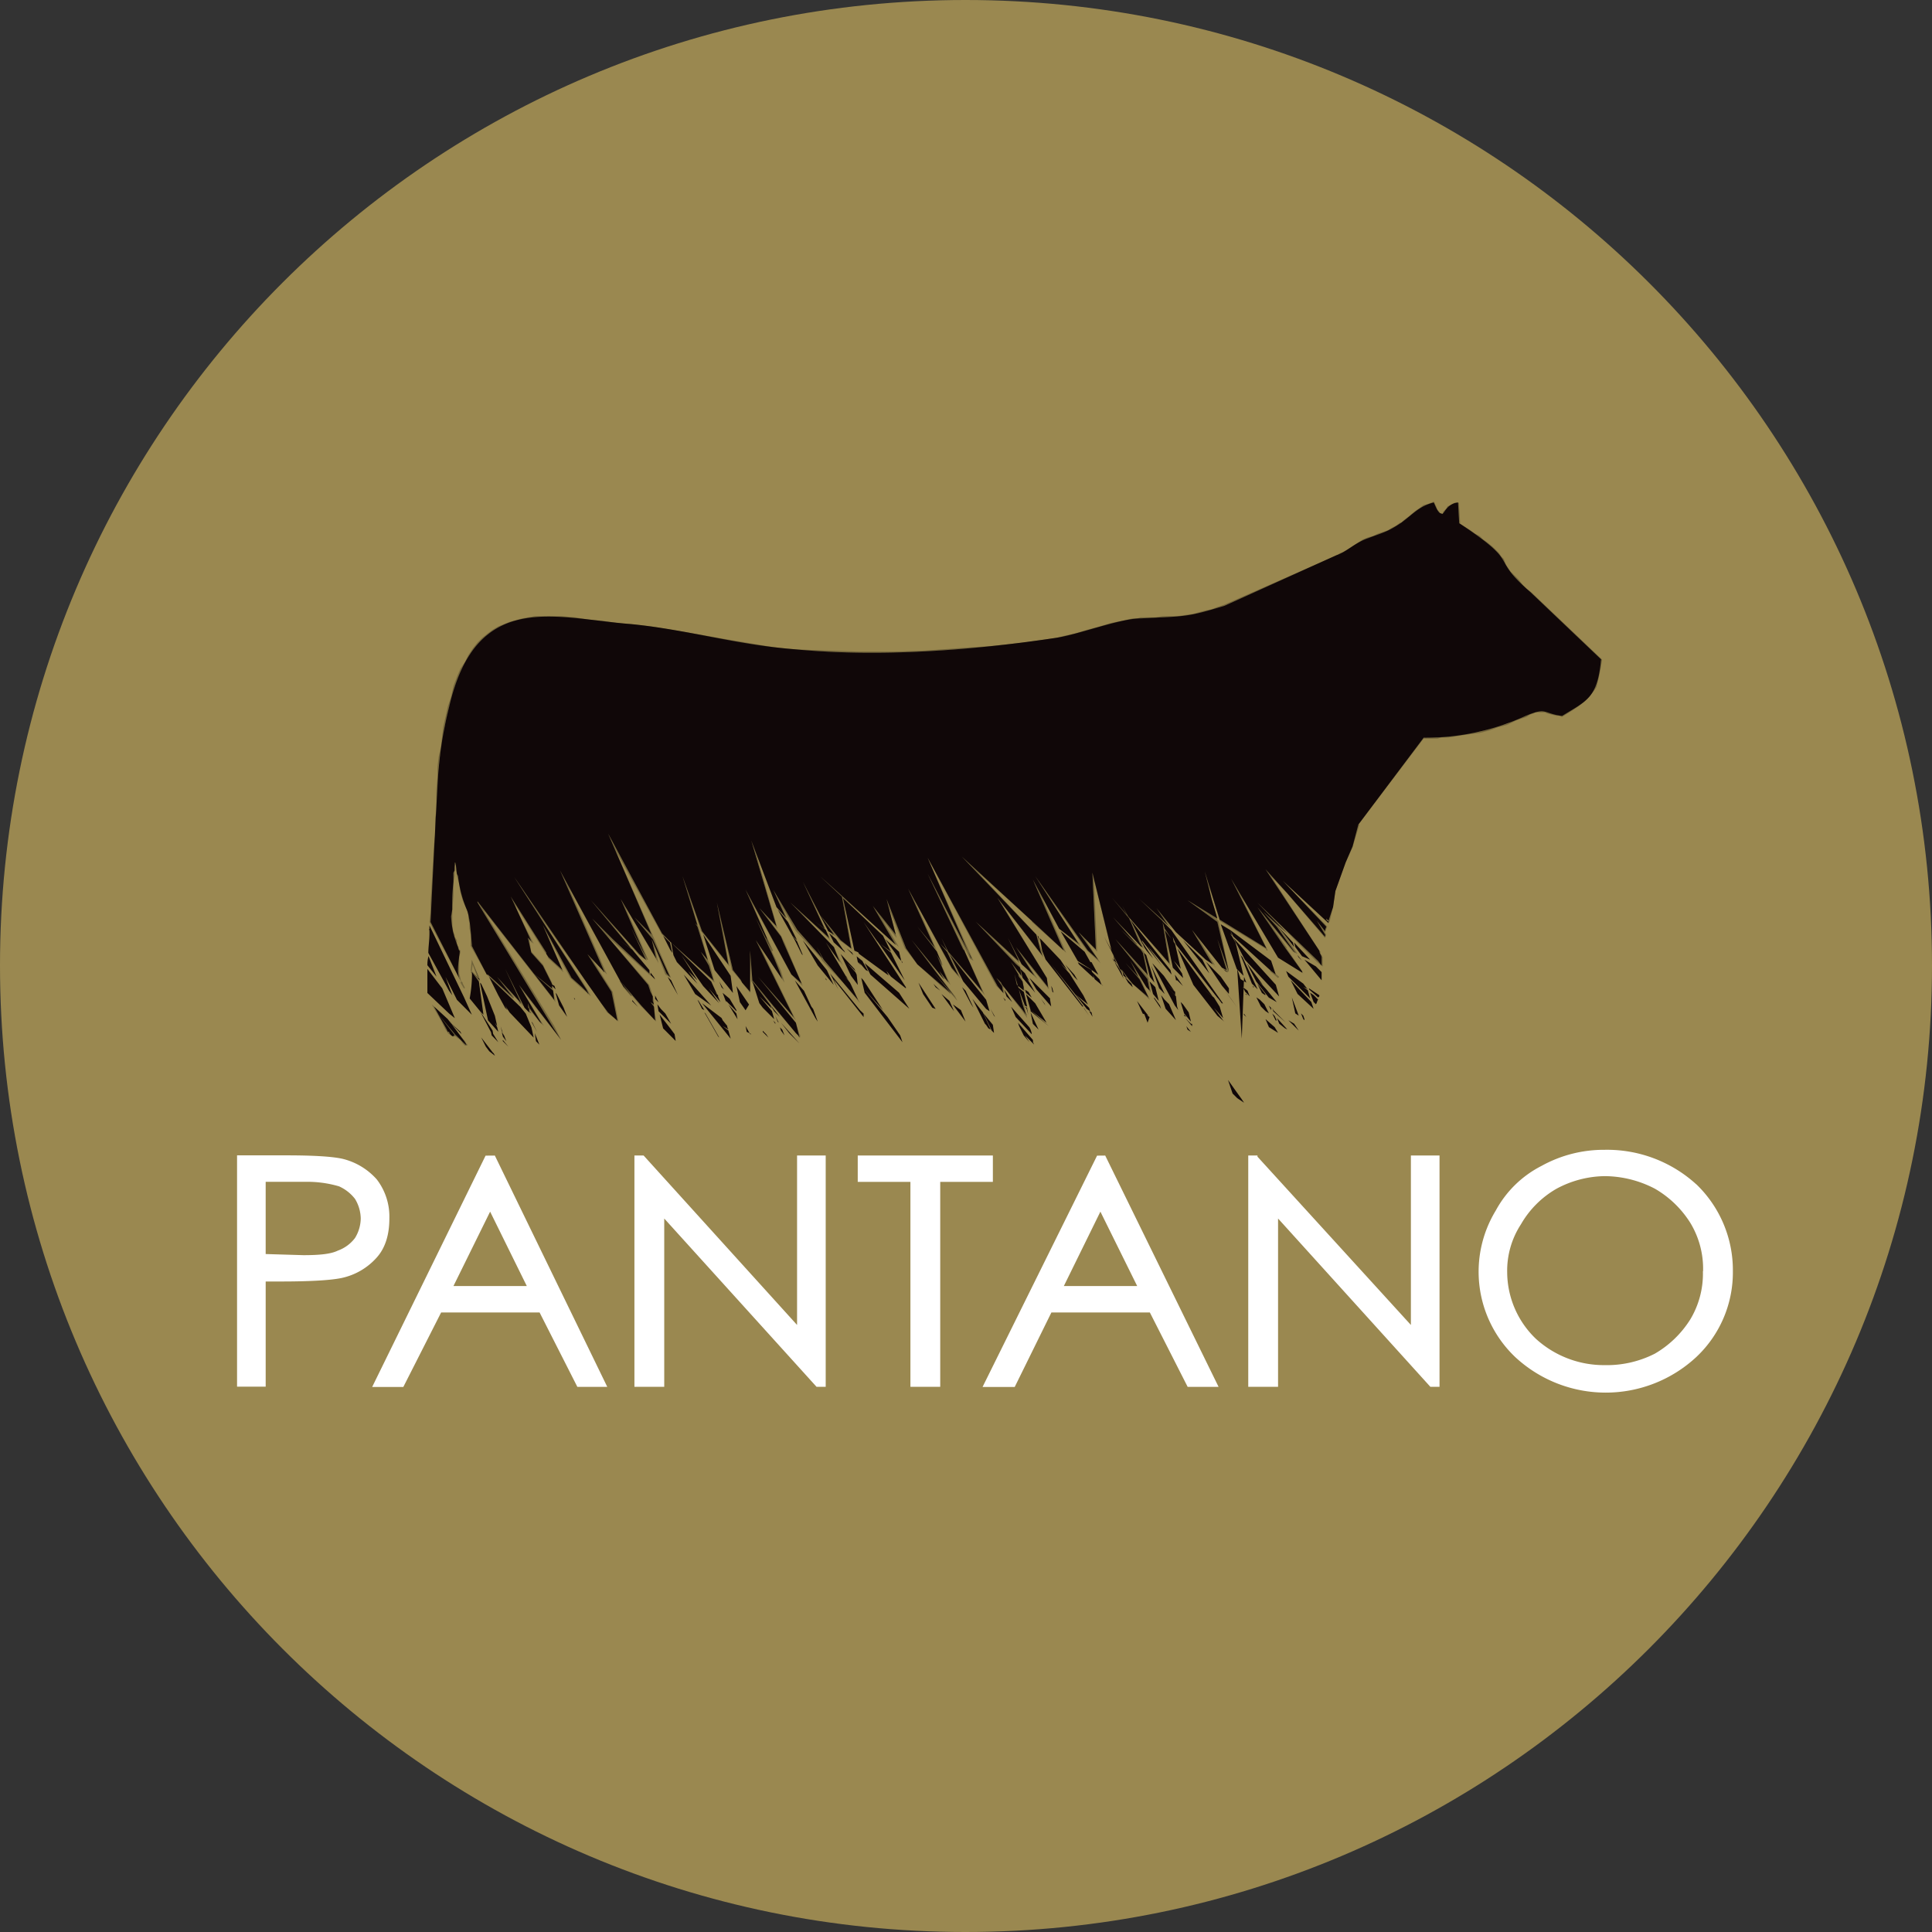 <svg viewBox="0 0 512 512" xmlns="http://www.w3.org/2000/svg">
 <rect x="0" y="0" width="512" height="512" fill="#333333" stroke="none"/>
 <path d="m255.85 512c141.39 0 256.15-114.72 256.15-256.15s-114.72-255.85-256.15-255.85-255.85 114.42-255.85 255.85 114.42 256.15 255.85 256.15" fill="#9a8850"/>
 <g fill="#ffffff">
  <path d="m95.599 322.92a10.114 10.114 0 0 1-1.517 5.16 9.866 9.866 0 0 1-4.551 3.344c-1.816 0.908-4.861 1.208-9.103 1.208l-10.021-0.299v-19.134h10.32a29.816 29.815 0 0 1 9.103 1.187 11.022 11.022 0 0 1 4.252 3.333 10.32 10.32 0 0 1 1.517 5.16m7.586 0a16.172 16.172 0 0 0-3.333-10.32 17.679 17.679 0 0 0-9.113-5.47c-2.725-0.599-7.575-0.908-14.872-0.908h-13.045v61.303h7.586v-27.875h3.953c7.586 0 13.045-0.299 16.079-0.908a17.307 17.307 0 0 0 9.412-5.459c2.425-2.714 3.333-6.378 3.333-10.32z"/>
  <path d="m139.61 340.82h-19.444l9.722-19.722zm-10.929-34.563-30.053 61.303h8.256l10.021-19.743h26.09l10.011 19.722h7.926l-29.795-61.303z"/>
  <polygon points="168.13 367.52 176.03 367.52 176.03 322.92 216.39 367.52 218.82 367.52 218.82 306.22 211.23 306.22 211.23 351.13 170.56 306.22 168.13 306.22"/>
  <polygon points="249.17 367.52 249.17 313.21 263.12 313.21 263.12 306.22 227.31 306.22 227.31 313.21 241.27 313.21 241.27 367.52"/>
  <path d="m301.37 340.82h-19.444l9.691-19.722zm-10.63-34.563-30.353 61.303h8.525l9.722-19.743h26.09l10.021 19.722h8.194l-30.043-61.303z"/>
  <polygon points="333.24 306.22 330.8 306.22 330.8 367.52 338.7 367.52 338.7 322.92 379.06 367.52 381.49 367.52 381.49 306.22 373.9 306.22 373.9 351.13 333.24 306.53"/>
  <path d="m451.29 336.89a23.562 23.561 0 0 1-3.333 12.746 27.215 27.215 0 0 1-9.412 9.102 28.02 28.02 0 0 1-13.324 3.034 26.751 26.75 0 0 1-18.205-6.987 24.573 24.573 0 0 1-7.596-17.596 22.499 22.498 0 0 1 3.654-12.746 25.492 25.491 0 0 1 9.412-9.412 27.628 27.627 0 0 1 12.746-3.344 29.093 29.093 0 0 1 13.355 3.344 27.091 27.091 0 0 1 9.402 9.102 23.489 23.489 0 0 1 3.344 12.756m-1.816-23.045a35.09 35.089 0 0 0-24.284-9.133 34.058 34.057 0 0 0-16.688 4.252 28.485 28.484 0 0 0-12.147 11.837 31.209 31.209 0 0 0 5.16 38.846 35.255 35.254 0 0 0 47.959 0 30.776 30.775 0 0 0 9.712-22.756 31.56 31.559 0 0 0-9.712-23.066z"/>
 </g>
 <polygon points="395.15 145.08 393.63 143.86 392.73 143.25 391.81 142.34 390.6 141.73 389.38 140.82 388.17 139.92 386.65 138.7 386.35 133.24 386.35 133.55 385.44 133.55 384.53 134.15 383.92 134.46 383.31 135.05 383 135.67 383 135.36 382.7 135.97 382.41 136.27 382.1 136.27 381.8 136.27 381.49 136.27 381.19 135.97 380.89 135.67 380.58 135.05 380.28 134.15 379.98 133.24 378.45 133.85 378.76 133.85 377.25 134.15 377.54 134.15 376.33 134.75 375.43 135.67 373.3 137.18 372.38 138.1 371.18 138.7 369.96 139.61 369.05 140.22 367.83 140.82 367.22 141.13 366.32 141.43 365.11 141.73 364.19 142.34 362.68 142.65 361.47 143.25 360.25 143.86 358.12 145.08 356.29 146.59 355.39 146.89 354.17 147.5 324.44 160.55 322.62 161.16 321.1 161.76 319.88 162.07 318.37 162.37 316.24 162.98 314.11 163.29 312 163.59 310.78 163.59 309.56 163.59 308.05 163.59 306.23 163.89 304.4 163.89 302.28 163.89 302.59 163.89 301.37 164.2 300.15 164.2 297.43 164.8 294.39 165.41 291.36 166.31 288.31 167.23 285.29 168.14 282.25 168.75 279.82 169.36 271.33 170.57 262.82 171.49 254.02 172.08 245.23 172.69 236.42 172.99 227.62 172.99 219.11 172.69 210.62 172.39 204.86 171.78 199.39 170.87 193.93 169.96 188.77 169.06 183.61 168.14 178.15 167.23 172.68 166.31 167.22 165.72 163.28 165.41 159.64 164.8 155.99 164.5 152.35 163.89 148.71 163.59 145.06 163.59 141.72 163.59 138.39 164.2 135.05 165.1 133.54 165.72 132.32 166.31 130.8 167.23 129.28 168.14 128.07 169.36 126.86 170.57 125.64 172.08 124.42 173.61 123.53 175.42 122.31 177.54 121.4 179.68 120.48 182.11 119.87 184.53 118.97 187.56 118.36 190.3 117.76 192.73 117.15 197.89 116.54 200.61 116.23 203.34 116.23 206.08 115.93 209.11 115.93 210.02 115.93 211.54 115.93 213.06 115.93 214.87 115.63 216.7 115.63 219.12 115.63 221.25 115.33 223.69 115.02 228.84 114.72 234.31 114.41 239.47 114.41 241.89 114.1 244.32 114.1 244.02 122 259.18 121.7 259.48 121.4 258.27 121.4 256.75 121.4 255.54 121.4 254.33 121.4 253.42 121.7 252.5 121.7 251.89 121.7 252.2 121.7 251.89 121.4 251.89 121.4 251.59 121.09 250.98 120.79 250.08 120.79 249.48 120.18 248.26 120.18 247.66 119.87 247.35 120.18 247.35 120.48 247.96 120.18 247.96 119.87 247.66 119.87 247.35 119.87 247.05 120.18 247.05 119.87 247.35 119.57 245.24 119.57 242.8 119.57 240.98 119.87 237.34 119.87 233.7 120.18 232.17 120.18 231.27 120.18 230.66 120.18 230.05 120.18 229.74 120.48 228.84 120.48 228.54 120.79 228.54 121.09 228.84 121.09 229.74 121.09 230.36 121.4 231.57 121.4 232.17 122 234 122.31 236.12 122.92 238.55 123.83 240.67 124.12 241.28 124.42 242.19 124.42 243.41 124.73 244.62 124.73 246.13 125.03 247.35 125.03 250.67 125.03 250.38 129.28 257.97 129.28 258.27 128.98 257.97 129.28 257.97 129.59 258.27 129.28 258.27 135.96 264.34 131.72 258.88 132.02 258.88 138.09 265.86 137.79 266.17 133.54 257.05 133.84 256.75 139.3 267.06 139 267.06 140.21 267.97 140.21 268.28 139.92 267.67 139.3 266.17 139.61 266.17 140.21 266.76 139.92 267.06 139.61 265.86 139.92 265.86 140.21 267.06 143.25 270.72 143.55 271.02 143.55 271.32 137.48 261 148.71 275.57 146.58 272.23 126.55 239.16 126.55 238.55 147.19 264.95 146.89 264.95 146.28 262.52 141.42 257.97 141.72 257.66 146.58 261.91 146.28 261.91 145.98 260.7 143.55 255.85 143.85 255.85 140.51 252.5 139.61 248.26 141.12 249.48 140.82 249.79 136.87 241.58 135.35 237.94 135.66 237.64 144.77 252.5 145.06 252.8 145.67 253.72 149.02 256.75 148.71 257.05 143.85 245.54 143.85 245.24 151.44 259.18 154.17 261.6 155.99 263.43 155.68 263.43 155.39 262.52 135.96 232.79 136.27 232.48 155.99 260.7 157.51 262.82 159.64 265.86 161.15 267.97 163.58 270.41 163.28 270.41 162.06 262.82 162.06 263.12 155.68 252.8 155.68 252.5 160.25 257.35 159.94 257.66 148.41 230.96 148.71 230.66 165.41 261.31 165.41 261.6 167.53 263.74 167.22 264.04 164.19 260.09 164.49 259.79 170.26 266.47 173.9 270.41 173.6 270.41 172.99 266.76 172.38 265.55 172.68 265.25 173.29 266.17 172.99 266.17 172.99 265.25 172.68 264.04 172.38 262.82 171.77 261.31 156.6 243.41 156.9 243.41 162.36 248.87 172.08 257.97 171.77 257.35 167.53 251.89 164.19 249.48 164.49 249.18 167.22 251.29 167.22 251.59 156.6 238.55 156.9 238.55 169.35 252.8 171.17 254.02 171.17 254.33 167.22 245.83 167.53 245.83 171.77 254.33 171.48 254.33 164.49 238.25 164.79 238.25 174.2 254.02 173.9 254.33 172.68 248.87 172.99 248.87 176.64 257.97 177.54 258.57 177.54 258.88 174.51 252.2 172.99 248.87 168.13 243.11 168.44 242.8 172.99 247.66 172.68 247.96 160.86 221.25 161.15 220.95 175.42 247.35 177.54 249.48 177.23 249.18 177.54 248.87 177.84 249.48 189.07 259.79 187.86 255.85 185.74 252.2 187.55 254.33 187.26 254.63 184.83 245.54 184.22 244.62 184.52 244.62 184.83 245.24 184.52 245.24 180.88 232.17 181.19 232.17 186.05 246.74 193.02 255.54 192.71 255.54 189.98 239.16 190.29 239.16 194.23 257.05 196.67 260.09 196.37 260.09 195.45 257.97 195.75 257.97 196.97 260.4 198.79 262.52 198.48 262.82 198.48 259.18 198.79 251.89 199.09 251.89 199.39 259.79 211.23 273.44 212.14 274.36 211.84 274.66 210.62 271.02 200.92 259.18 201.22 258.88 210.32 269.5 210.02 269.5 200.3 249.18 200.6 248.87 207.59 259.18 207.29 259.48 206.68 257.66 205.16 254.33 204.86 253.72 205.16 254.02 200 243.41 200.3 243.41 204.86 251.89 204.55 252.2 203.34 249.18 203.04 248.57 203.34 248.57 203.34 248.87 203.04 248.87 197.58 235.82 197.87 235.82 210.02 258.27 209.71 257.97 212.45 260.7 212.14 260.7 207.59 250.08 206.68 248.26 201.22 240.67 201.52 240.67 205.77 245.54 199.09 222.77 199.39 222.77 206.07 240.37 208.49 243.11 208.2 243.41 204.86 235.82 205.16 235.82 211.23 246.44 217.91 254.02 217.61 254.02 216.09 250.98 216.39 250.67 218.22 254.33 223.37 260.4 227.31 264.64 227.31 264.95 225.49 261 224.88 260.4 223.98 258.88 224.29 258.57 224.58 259.48 224.29 259.48 218.52 250.08 218.82 249.79 222.76 254.63 222.46 254.93 220.64 250.98 209.41 239.16 209.71 239.16 219.73 248.26 219.42 248.57 218.52 246.44 216.09 244.32 216.39 244.32 218.52 245.83 218.52 246.13 212.75 233.7 213.05 233.7 219.42 246.74 219.42 246.44 220.94 247.66 220.64 247.96 217.3 242.49 217.61 242.19 222.76 248.87 225.79 250.98 225.49 251.29 223.07 237.64 223.07 237.94 217.3 232.17 217.3 231.87 223.37 237.34 223.07 237.34 222.76 237.03 223.07 237.03 223.37 237.34 237.63 250.08 237.33 250.38 231.26 240.07 231.56 240.07 237.33 247.66 237.03 247.96 234.61 238.25 234.9 237.94 240.07 251.29 243.4 255.54 243.4 255.23 250.08 261.31 249.78 261.6 249.78 261.31 250.08 261.31 251.9 263.12 251.9 263.43 247.04 257.66 247.35 257.66 253.11 264.34 252.81 264.34 253.11 264.34 241.58 249.48 241.88 249.18 250.38 259.18 250.08 259.48 248.56 257.35 248.86 257.05 251.59 260.09 251.29 260.4 248.26 253.42 248.26 253.11 249.78 255.85 249.47 255.85 247.95 252.5 242.8 245.83 243.1 245.54 247.65 250.98 247.35 250.98 240.67 235.51 240.97 235.51 252.5 256.44 252.2 256.44 254.02 258.57 250.99 252.2 249.17 250.08 249.47 250.08 250.99 251.89 250.68 251.89 249.17 248.57 249.47 248.57 251.29 252.2 260.4 262.52 260.4 262.82 255.24 252.2 252.81 249.18 253.11 249.18 255.24 251.29 254.94 251.59 245.82 231.57 245.82 231.27 257.36 253.72 257.67 254.02 257.36 254.02 245.82 227.32 262.52 257.66 264.34 261.31 266.17 262.82 265.87 263.12 265.56 261.31 264.04 259.18 264.34 258.88 265.56 260.7 265.25 260.7 265.25 260.4 265.56 260.4 265.87 261 271.02 267.67 272.23 268.89 271.92 269.19 271.02 266.17 271.02 266.47 270.11 265.55 270.42 265.25 271.33 266.17 271.02 266.17 269.5 261.31 268.29 260.09 268.59 260.09 269.8 261 269.5 261 268.59 258.27 268.89 258.27 270.11 261.31 269.8 261 271.33 262.52 271.02 261.6 271.02 261.91 270.72 261.6 271.02 261.31 271.33 261.6 271.02 261.6 270.72 260.09 270.11 258.88 269.8 258.57 270.11 258.27 270.11 258.57 270.11 258.88 267.68 254.93 267.98 254.93 270.72 258.57 270.42 258.57 270.11 256.75 268.89 255.23 268.89 254.93 270.11 256.14 270.11 256.44 258.58 244.32 270.11 254.63 269.8 254.63 269.8 254.33 269.8 254.63 266.77 248.57 267.07 248.57 271.02 255.54 274.05 258.27 274.05 258.57 268.89 250.98 269.2 250.67 277.99 261.6 277.69 261.91 277.1 259.18 277.1 259.48 264.34 237.94 264.34 237.64 276.18 253.11 275.88 253.11 275.88 252.2 274.36 247.66 274.66 247.66 254.94 227.32 255.24 227.02 273.75 244.02 273.44 244.32 273.44 243.71 273.75 243.71 273.75 244.02 281.95 251.59 281.95 251.89 278.61 244.62 278.61 244.32 278.91 244.32 278.61 244.62 273.75 233.09 274.05 233.09 281.04 246.13 286.2 250.08 285.89 250.38 274.05 232.17 274.36 232.17 288.31 251.89 291.05 254.33 290.74 254.33 285.89 247.05 286.2 246.74 290.74 251.59 290.44 251.59 289.53 231.27 289.84 231.27 294.99 252.2 294.69 252.2 297.13 256.75 297.73 257.35 297.43 257.66 297.13 256.75 299.24 259.18 300.46 260.7 304.4 264.34 304.1 264.34 301.98 259.79 298.33 255.23 298.63 255.23 301.68 258.88 301.37 258.88 299.54 254.93 299.85 254.63 304.1 261.31 305.01 262.52 304.71 262.52 304.1 259.48 295.61 248.87 295.61 248.57 304.1 258.27 303.8 258.57 302.89 252.5 301.98 251.59 296.82 246.74 297.13 246.44 301.37 250.08 301.06 250.38 294.99 243.11 294.99 242.8 302.89 250.67 302.59 250.98 302.28 250.67 301.37 249.48 301.68 249.18 302.59 250.08 302.28 250.38 298.94 243.41 294.69 238.25 294.99 237.94 298.94 242.49 298.63 242.49 297.43 240.07 297.73 240.07 299.24 242.8 310.17 255.23 309.87 255.23 308.35 246.13 307.44 245.24 307.74 244.93 308.35 245.83 308.05 246.13 307.74 244.02 301.98 238.55 302.28 238.25 308.05 243.41 307.74 243.71 307.74 243.11 308.05 243.11 308.05 243.71 309.56 244.93 309.56 245.24 306.53 240.98 306.83 240.67 311.69 247.05 319.88 254.02 321.7 255.23 321.4 255.54 315.93 246.44 316.24 246.13 324.13 256.44 323.83 256.14 325.04 257.05 324.74 257.05 322.31 248.87 322.62 248.57 325.65 257.35 325.34 257.66 322.62 244.32 314.72 238.55 315.02 238.25 322.62 243.11 322.31 243.41 320.79 238.25 319.27 230.96 319.57 230.96 323.22 243.71 335.66 251.29 335.97 251.89 335.66 251.89 326.25 233.09 326.56 232.79 339 253.72 339 253.42 345.08 257.66 344.77 257.35 340.51 250.98 340.22 250.98 340.51 250.67 340.51 250.98 332.93 240.37 333.24 240.07 342.95 251.89 343.55 252.2 343.25 252.5 338.4 245.54 334.76 241.58 335.06 241.58 341.12 247.35 333.24 239.16 333.54 238.86 349.32 254.63 350.54 255.54 350.24 255.85 350.24 253.72 349.93 253.11 349.93 253.42 349.93 252.8 349.62 252.2 349.32 251.89 335.35 230.66 335.66 230.36 341.12 236.73 351.44 247.96 351.14 248.26 351.14 247.66 349.02 244.02 349.32 244.02 351.14 246.44 350.84 246.44 351.44 245.54 339.62 233.39 339.92 233.39 352.05 244.32 351.74 244.32 352.05 244.02 352.05 244.32 351.74 244.02 351.44 243.71 351.14 242.8 352.36 244.02 352.05 244.02 352.96 240.37 353.57 236.12 356.29 228.24 358.12 224.29 359.94 218.22 376.94 195.45 377.25 195.45 377.85 195.45 378.45 195.45 379.37 195.45 380.89 195.45 380.58 195.45 382.1 195.15 383.92 195.15 385.74 194.85 387.56 194.55 389.68 194.24 392.12 193.93 394.24 193.33 396.67 192.42 399.4 191.81 401.83 190.6 404.25 189.69 405.16 189.08 406.07 188.78 406.99 188.47 407.6 188.47 408.5 188.47 409.41 188.47 410.32 188.78 411.24 189.08 412.45 189.38 413.06 189.38 413.97 189.69 416.09 188.17 417.91 186.96 419.73 185.74 420.94 184.53 422.16 182.7 422.16 183.01 422.77 181.8 423.07 180.89 423.37 179.68 423.68 178.15 423.99 176.64 424.29 174.82 424.59 174.82 424.29 176.64 423.99 178.15 423.68 179.68 423.37 180.89 423.07 182.11 422.46 183.01 421.25 184.53 419.73 186.05 418.22 187.26 416.39 188.47 413.97 189.99 413.06 189.69 412.45 189.69 411.24 189.38 410.02 189.08 409.41 188.78 408.5 188.78 407.6 188.78 406.99 188.78 406.38 189.08 405.47 189.38 404.55 189.99 401.83 190.9 399.4 192.12 396.97 192.73 394.54 193.63 392.12 194.24 389.68 194.55 387.56 194.85 385.74 195.15 383.92 195.45 382.1 195.45 380.89 195.76 379.37 195.76 378.45 195.76 377.85 195.76 377.25 195.76 359.94 218.52 360.25 218.52 358.43 224.59 356.6 228.54 353.87 236.12 353.27 240.37 352.36 244.32 351.44 243.41 351.74 243.71 351.74 244.02 352.05 244.02 352.36 244.02 352.05 244.62 339.92 233.39 351.74 245.54 351.14 247.05 349.02 244.32 349.32 244.02 351.44 247.66 351.14 248.57 341.12 236.73 335.35 230.66 335.66 230.36 349.62 251.89 349.93 252.2 349.93 252.8 350.24 253.11 350.54 253.72 350.54 256.14 349.02 254.93 333.24 239.16 333.54 238.86 341.12 247.35 334.76 241.58 335.06 241.58 338.7 245.24 343.86 252.8 342.64 252.2 332.93 240.37 333.24 240.07 341.12 251.29 340.22 250.98 340.51 250.67 345.08 257.35 345.38 257.97 338.7 253.72 326.25 233.09 326.56 232.79 335.97 251.89 335.66 251.89 335.35 251.29 335.66 251.59 323.22 244.02 319.27 230.96 319.57 230.96 321.1 238.25 322.62 243.71 314.72 238.55 315.02 238.25 322.92 244.02 325.65 257.35 325.34 257.66 322.31 248.87 322.62 248.87 325.34 257.35 323.83 256.44 315.93 246.44 316.24 246.44 322 255.85 319.57 254.33 311.69 247.05 306.53 240.98 306.83 240.67 310.47 246.13 307.74 243.71 307.74 243.11 308.05 243.11 308.05 244.02 301.98 238.55 302.28 238.25 308.05 244.02 308.66 246.44 307.44 245.24 307.74 244.93 308.66 246.13 310.17 255.85 298.94 242.8 297.43 240.07 297.73 240.07 299.24 243.41 294.69 238.25 294.99 237.94 299.24 243.11 303.19 251.59 301.37 249.48 301.68 249.18 302.59 250.38 303.19 251.59 294.99 243.11 294.99 242.8 301.37 250.38 301.06 250.38 296.82 246.74 297.13 246.44 302.28 251.29 303.19 252.2 304.4 258.88 295.61 248.87 295.61 248.57 304.4 259.18 305.01 263.12 303.8 261.6 299.54 254.93 299.85 254.63 302.28 259.79 298.33 255.23 298.63 255.23 302.28 259.48 304.71 264.95 300.15 260.7 298.94 259.48 297.13 256.75 297.73 257.35 297.43 257.66 296.82 256.75 294.69 252.5 289.53 231.57 289.84 231.27 290.74 252.2 285.89 247.05 286.2 246.74 291.66 255.23 288.01 251.89 274.05 232.17 274.36 232.17 286.5 250.98 280.73 246.13 273.75 233.39 274.05 233.09 279.21 244.93 278.61 244.32 278.91 244.32 282.54 252.5 273.44 244.32 273.44 243.71 273.75 243.71 274.05 244.62 254.94 227.32 255.24 227.02 274.66 247.66 276.18 252.2 276.49 253.72 264.34 237.94 264.34 237.64 277.39 259.18 277.99 262.21 268.89 250.98 269.2 250.67 274.97 259.48 270.72 255.54 266.77 248.57 267.07 248.57 270.11 254.33 270.11 255.23 258.58 244.32 258.88 244.32 270.42 256.14 270.11 256.44 268.89 255.23 268.89 254.93 270.42 256.44 271.02 259.18 267.68 254.93 267.98 254.93 271.02 259.79 269.8 258.57 270.11 258.27 270.42 258.88 271.02 260.09 271.33 261.91 270.72 261.6 271.02 261.31 271.33 261.6 271.63 262.82 269.8 261.31 268.59 258.27 268.89 258.27 269.8 261.6 268.29 260.09 268.59 260.09 269.8 261.31 271.33 266.47 270.11 265.55 270.42 265.25 271.33 266.17 272.23 269.8 270.72 267.67 265.56 261 265.25 260.4 265.56 260.4 265.87 261.31 264.04 259.18 264.34 258.88 265.87 261.31 266.17 263.43 264.04 261.31 262.22 257.97 245.82 227.32 257.97 254.63 257.05 254.02 245.82 231.57 245.82 231.27 255.85 252.2 252.81 249.18 253.11 249.18 255.55 251.89 261.01 263.74 251.29 252.5 249.17 248.57 249.47 248.57 251.59 252.8 249.17 250.08 249.47 250.08 251.29 252.2 254.63 259.48 252.2 256.75 240.67 235.51 240.97 235.51 248.26 251.89 242.8 245.83 243.1 245.54 248.26 252.2 249.78 255.85 249.47 255.85 248.26 253.42 248.26 253.11 251.9 261 248.56 257.35 248.86 257.05 250.38 259.48 250.08 259.48 241.58 249.48 241.88 249.18 253.11 264.04 253.72 265.25 247.04 257.66 247.35 257.66 251.9 263.12 251.9 263.43 249.78 261.6 249.78 261.31 250.08 261.31 250.08 261.91 243.1 255.54 239.76 251.29 234.61 238.25 234.9 238.25 237.63 248.57 231.26 240.37 231.56 240.07 238.24 250.98 223.07 237.64 222.76 237.03 223.07 237.03 223.37 237.94 217.3 232.17 217.3 231.87 223.37 237.64 225.79 251.59 222.46 249.18 217.3 242.49 217.61 242.19 221.55 248.26 219.42 246.74 212.75 233.7 213.05 233.7 218.82 246.44 216.09 244.32 216.39 244.32 218.82 246.44 220.03 249.18 209.41 239.16 209.71 239.16 220.94 250.98 223.37 255.85 218.82 250.08 218.82 249.79 224.58 259.48 224.29 259.48 223.98 258.88 224.29 258.57 225.19 260.4 225.49 261 227.92 265.86 223.37 260.4 217.91 254.63 216.09 250.98 216.39 250.98 218.52 254.93 210.92 246.74 204.86 236.12 205.16 235.82 208.49 243.11 208.2 243.41 205.77 240.37 199.09 222.77 199.39 222.77 206.07 246.13 201.22 240.67 201.52 240.67 206.99 247.96 207.9 249.79 212.75 261.31 209.71 258.27 197.58 236.12 197.87 235.82 203.34 248.87 203.04 248.87 203.04 248.57 203.34 248.57 203.64 249.18 204.86 251.89 204.55 252.2 200 243.71 200.3 243.41 205.77 254.63 204.86 253.72 205.47 254.02 206.99 257.35 207.9 260.4 200.3 249.18 200.6 249.18 210.92 270.41 200.92 259.18 201.22 258.88 210.92 271.02 212.14 274.96 210.92 273.74 199.09 260.09 198.79 251.89 199.09 251.89 198.79 259.18 198.79 263.12 196.67 260.4 195.45 258.27 195.75 257.97 197.27 261 193.93 257.05 189.98 239.16 190.29 239.16 193.32 256.14 185.74 246.74 180.88 232.17 181.19 232.17 185.13 245.83 184.22 244.93 184.52 244.62 185.13 245.54 187.86 255.23 185.74 252.2 186.05 252.2 188.16 255.54 189.38 260.4 177.54 249.48 177.23 249.18 177.54 248.87 177.84 249.79 175.42 247.66 160.86 221.25 161.15 220.95 173.29 248.57 168.13 243.11 168.44 242.8 173.29 248.57 174.81 252.2 177.84 259.18 176.33 258.27 172.68 248.87 172.99 248.87 174.51 255.23 164.49 238.25 164.79 238.25 171.77 254.33 171.48 254.33 167.22 245.83 167.53 245.83 171.48 254.63 169.35 253.11 156.6 238.55 156.9 238.55 168.13 252.2 164.19 249.48 164.49 249.18 167.53 251.59 172.08 257.05 172.38 258.57 162.06 249.18 156.6 243.71 156.9 243.41 172.08 261 172.68 262.82 172.99 264.04 173.29 265.25 173.29 266.76 172.38 265.55 172.68 265.25 173.29 266.76 173.9 270.72 169.96 266.76 164.19 260.09 164.49 259.79 167.53 263.74 167.22 264.04 165.1 261.6 165.1 261.31 148.41 230.96 148.71 230.66 160.86 258.27 155.68 252.8 155.99 252.8 162.36 262.82 163.89 270.72 160.86 268.28 159.33 265.86 157.21 262.82 155.68 260.7 135.96 232.79 136.27 232.48 155.68 262.21 156.6 264.04 154.17 261.91 151.13 259.18 143.85 245.54 143.85 245.24 149.32 257.66 145.37 254.02 144.77 252.8 144.47 252.5 135.35 237.94 135.66 237.64 137.17 241.58 141.42 250.08 139.92 248.87 140.21 248.57 140.82 252.5 140.82 252.2 143.85 255.54 146.28 260.4 146.58 262.52 141.42 257.97 141.72 257.66 146.58 262.52 147.19 265.55 126.55 239.16 126.86 238.86 126.86 239.16 146.89 271.92 148.71 275.57 137.48 261.31 137.48 261 144.16 271.92 142.94 270.72 139.92 267.06 139.61 265.86 139.92 265.86 140.21 267.37 139.3 266.17 139.61 266.17 140.21 267.37 140.51 268.59 139 267.06 133.54 257.05 133.84 256.75 138.7 266.76 131.72 258.88 132.02 258.88 136.27 264.34 135.96 264.64 129.28 258.57 128.98 257.97 129.28 257.97 129.59 258.57 128.98 258.27 124.73 250.67 124.73 247.35 124.73 247.66 124.42 246.13 124.42 244.62 124.12 243.41 124.12 242.49 123.83 241.28 123.83 241.58 123.53 240.67 122.61 238.55 122 236.43 121.7 234.31 121.09 232.17 121.09 231.57 120.79 230.66 120.79 229.74 120.79 229.15 120.48 228.84 120.79 228.84 120.48 228.84 120.79 228.84 120.48 229.74 120.48 230.05 120.48 230.66 120.48 231.27 120.48 232.17 120.18 233.7 120.18 237.34 119.87 240.98 119.87 242.8 119.87 245.24 120.18 247.35 120.18 247.66 120.48 247.96 120.18 247.96 119.87 246.44 120.48 247.66 120.48 248.26 121.09 249.18 121.09 250.08 121.4 250.98 121.4 250.67 121.7 251.59 121.7 251.89 121.7 251.59 122 251.89 122 252.5 121.7 253.42 121.7 254.33 121.7 255.54 121.7 256.75 121.7 258.27 121.7 257.97 122.31 260.4 113.8 244.32 114.1 241.89 114.1 239.47 114.41 234.31 114.72 228.84 115.02 223.69 115.33 221.25 115.33 219.12 115.33 216.7 115.63 214.87 115.63 213.06 115.63 211.54 115.63 210.02 115.63 209.11 115.93 206.08 115.93 203.34 116.23 200.61 116.85 197.89 117.45 192.73 118.06 189.99 118.67 187.26 119.57 184.53 120.18 181.8 121.09 179.37 122 177.24 123.22 175.42 124.12 173.61 125.34 171.78 126.55 170.27 127.77 169.06 129.28 167.84 130.5 166.92 132.02 166.02 133.54 165.41 135.05 164.8 138.39 163.89 141.72 163.29 145.06 163.29 148.71 163.29 152.35 163.59 155.99 164.2 159.64 164.5 163.58 165.1 167.22 165.41 172.68 166.02 178.15 166.92 183.61 167.84 188.77 168.75 193.93 169.66 199.39 170.57 204.86 171.49 210.62 172.08 219.11 172.39 227.62 172.69 236.42 172.69 245.23 172.39 254.02 171.78 262.82 171.18 271.33 170.27 279.82 169.06 282.25 168.44 284.98 167.84 288.01 166.92 291.36 166.02 294.39 165.1 297.43 164.5 300.15 163.89 301.37 163.89 302.28 163.59 304.4 163.59 306.23 163.59 308.05 163.29 309.56 163.29 310.78 163.29 312 163.29 314.11 162.98 316.24 162.67 318.37 162.07 319.57 161.76 321.1 161.46 322.62 160.86 324.44 160.25 354.17 147.2 355.09 146.59 356 146.29 358.12 145.08 360.25 143.56 361.16 142.95 362.68 142.34 363.89 142.04 365.11 141.43 366.02 141.13 366.92 140.82 367.83 140.52 368.74 139.92 369.96 139.31 371.18 138.4 371.18 138.7 372.08 137.79 373.3 136.88 375.12 135.36 376.03 134.75 377.25 133.85 378.45 133.55 379.98 132.93 380.58 134.15 380.89 135.05 381.19 135.36 381.49 135.67 381.49 135.97 381.8 135.97 382.1 135.97 382.1 136.27 382.41 135.97 382.41 135.67 382.7 135.36 383.31 134.75 383.62 134.15 384.53 133.85 385.44 133.24 386.65 133.24 386.96 138.7 386.65 138.7 388.17 139.61 389.68 140.52 390.9 141.43 392.12 142.04 393.03 142.95 393.93 143.56 395.45 144.78 396.37 145.68 397.28 146.59 397.88 147.5 398.5 148.11 399.09 149.63 399.7 150.55 400.3 151.44 401.22 152.35 402.44 153.57 403.65 155.1 404.55 155.99 405.77 156.91 424.59 174.82 424.29 175.12 405.47 156.91 404.55 155.99 403.65 155.4 402.13 153.88 400.92 152.66 400 151.44 399.4 150.55 399.09 149.93 398.18 148.42 397.58 147.5 396.97 146.89 396.37 145.98" opacity=".25"/>
 <polygon points="123.22 261.91 122.92 261.91 122.61 261 122.31 260.7 122 260.4 122.31 260.09 122.61 260.4 122.61 260.7 123.22 261.91 122.92 261.91 122 260.4 122.31 260.09" opacity=".25"/>
 <polygon points="116.23 268.89 121.09 274.36 121.4 274.66 122 275.27 122.92 276.18 123.22 276.48 123.53 276.79 123.22 276.48 122.92 275.87 122.31 275.27 121.4 273.74 119.87 272.23 119.27 271.32 118.36 270.41 118.67 270.11 119.57 271.02 120.18 272.23 121.4 273.74 122.31 274.96 123.22 275.87 123.53 276.48 123.83 276.79 123.83 277.09 123.22 277.09 122.92 276.79 122.61 276.48 122 275.57 121.09 274.96 120.79 274.66 121.09 274.66 120.79 274.66 115.93 268.89 116.23 268.89 120.79 274.66 120.18 274.66 119.87 274.66 119.57 274.36 118.97 274.05 118.67 273.74 118.06 272.83 116.85 270.41 114.41 266.17 118.67 270.11 118.36 270.41 114.72 266.76 115.02 266.76 116.85 270.11 118.36 272.83 118.97 273.44 119.27 274.05 119.57 274.36 119.87 274.36 120.18 274.36 120.48 274.36 120.48 274.66 115.93 268.89" opacity=".25"/>
 <polygon points="126.86 259.48 126.55 258.88 126.55 259.18 125.03 254.93 125.34 254.93 125.03 257.35 124.73 257.35 125.03 254.33 126.86 258.88 127.17 260.09 124.73 257.66 125.03 257.35" opacity=".25"/>
 <path d="m291.96 261h0.31v0.31zm0.31 0v0.31l-0.31-0.31z" opacity=".25"/>
 <path d="m336.57 257.37 0.31-0.31 2.116 1.816-0.299 0.31zm2.425 1.507-0.299 0.31-2.157-1.816 0.31-0.31z" opacity=".25"/>
 <path d="m345.69 254.32 4.551 5.47v-2.167l-1.517-1.517zm1.507 0-4.242-4.551 0.31 1.218 1.806 2.436zm-8.194-8.494 3.953 5.16-0.31-1.218zm4.221 6.636 0.599 0.609-0.299-0.299zm0.908 1.218 0.898 0.908-1.208-1.517zm-17.287-5.47 10.011 9.113 1.218 0.908-1.218-3.643-10.929-8.194zm12.137 10.929-2.126-1.816zm-13.303 2.776-2.157-3.096-3.932-3.953 4.252 6.368 1.827 2.167zm-1.517-5.16 0.609 0.609 0.609 0.299-0.31-0.299zm-2.167-0.609-1.166-0.908 1.517 1.208zm-17.277 2.725 1.218 1.527-2.167-7.286-0.609-0.609zm3.942 4.562-3.623-7.585 2.157 6.068zm-6.068-13.963 0.609 1.517 0.609 0.908 1.816 2.167zm-3.034-5.759 3.333 6.677-0.299-1.208-0.299-0.619 0.299 0.619 5.47 6.976-3.953-5.47 6.378 7.596-0.31-1.218zm9.103 2.735 2.157 10.011 2.735 2.735-0.299-1.218-2.167-3.344 1.827 2.126-1.517-6.677zm4.851 14.872-2.157-3.034 0.31 1.517h0.299zm-4.851-15.181 2.425 3.643-0.299-1.517 0.919 2.157 10.878 13.963 0.299 0.31 0.908 1.208h0.31l-13.685-19.433-2.425-2.436zm10.001 8.184-5.16-5.16 6.987 8.803zm5.769 7.926 1.806 2.425 1.527 2.167zm0.599 5.16-0.299-0.609zm-1.517-22.457 4.231 11.827 1.816 1.827-1.517-6.378-0.299-0.299 0.299 0.299-0.609-2.425-0.867-1.548-0.609-0.908 0.609 0.609-0.609-1.517zm3.942 5.16 1.218 2.735 0.31 0.599zm11.528 13.963-0.877-3.096-11.229-12.384 3.034 5.759zm-5.769-3.354 1.208 2.425 0.908 0.609v-0.299zm1.517 4.861-0.619-0.619zm-1.827-5.47 3.333 4.252 2.126 1.218-2.725-3.344-2.167-2.425 1.218 1.208-4.252-5.759zm2.425 3.643m1.527 3.333-0.619-0.599 0.31 0.599 0.31 0.619zm3.932 3.953-3.333-3.333-0.299-0.619 0.299 0.918zm-3.024-1.827-0.609-0.599 0.908 1.816h0.299zm7.617-8.545-4.551-3.333 0.609 1.507 5.759 5.769-0.599-2.167-1.218-0.908 1.218 0.609-0.31-0.299zm1.517 1.517 2.425 2.157 0.31-0.299v-0.299l-2.735-1.827zm0.299 0.609 0.31 0.299zm0 0.299 0.919 2.436 0.609 0.609c0.299-0.31 0.299-0.918 0.599-1.218l-1.208-1.218zm-3.333 0.31 4.252 3.942-0.609-1.816-5.46-5.759zm0.31 5.759-0.908-2.425-0.919-2.425 0.919 4.252zm1.208 0-0.609-0.599 0.609 1.517 0.31 0.299v-0.299zm-2.425 2.126-1.517-0.908 0.299 0.31 2.436 2.425zm-4.551-1.507 0.599 1.507 1.517 1.218 0.619 0.299zm-0.609 2.425-2.425-2.126 0.908 2.126 2.425 1.517zm-3.942-7.286-0.908-0.609 1.208 2.425 1.218 1.218 0.908 0.609-1.208-2.425zm-1.517-3.313-0.299-0.31v0.31zm-3.561-8.494 2.993 7.565 1.517 1.517-1.827-3.942-0.299-0.31 0.299 0.31-2.157-4.551zm1.517 16.389-0.65-0.908v0.31zm0-6.068 0.299 0.299-0.609-0.299zm0.299-0.908-1.208-0.908 0.599 1.208 1.218 1.218zm-1.507 12.746-1.218-18.515 0.908 2.735 1.517 0.908-0.609-1.527zm-3.653 10.929 1.218 3.602 1.218 1.218 1.816 1.218-0.599-0.919-1.527-2.126-1.208-0.908 1.208 0.908zm-13.417-34.883 4.242 9.701 6.378 8.194 1.816 1.527-0.31-0.31-2.425-3.333 2.425 2.735-0.908-3.045-1.517-2.425-3.096-2.446 2.735 2.126zm3.591 22.147-1.208-1.507 0.31 0.908zm0-2.157-1.507-1.517 1.816 2.167v-0.619zm-1.208-1.827-0.599-0.599v0.299zm-0.908-3.333-0.609-0.599 0.919 3.024 1.507 1.827 0.299 0.299-0.599-2.425zm-2.167 0.31 0.919 1.208-0.299-0.908-1.527-1.827 1.527 1.827-0.31-2.735-2.332-2.405 2.126 2.157v-0.939l-2.436-2.116 2.157 1.816-2.725-3.942-3.045-3.333zm-1.507 2.725-0.31-0.299zm-2.126-5.459 1.208 3.602 2.735 3.034-1.816-4.242-1.218-1.218zm-0.299 2.735-1.527-2.126v0.299l1.827 2.725zm-1.218-4.861-1.527-1.517 0.919 3.344 1.517 1.816zm-1.527 7.926-1.445-0.929 0.919 2.436zm-3.333-4.252 1.517 3.344 1.517 0.599zm-1.435-4.551-1.816-1.827 0.908 1.527 1.208 1.218zm-2.425-3.333 0.299 1.208 0.908 0.609zm-5.16 3.942-0.31-0.31zm-2.167-1.816 1.827 1.507-0.609-1.507-2.157-2.167zm-0.867-4.551h-0.299l-1.527-2.735-6.368-5.459 4.551 7.916 3.344 2.126-0.31-0.299 0.31 0.299 2.116 1.517zm-3.643 4.851-0.908-1.517-2.446-2.735 2.425 3.333zm0.299-4.252 3.953 3.643-0.609-2.157-3.643-2.064zm2.714 12.384 0.908 1.517-0.299-1.218zm-1.218-0.609-0.299-0.31 1.517 2.167zm-10.32-13.055 9.722 12.446h0.299l-8.494-11.167 9.402 11.837 0.919 0.609-0.31-0.918-3.643-3.591 3.333 2.725-0.908-1.827-0.299-0.599-3.643-5.759-2.425-2.735 1.816 1.816-1.816-2.725-5.47-5.769 0.619 3.344zm-2.157-6.368 0.609 1.816-0.31-1.517zm3.643 13.354 0.31 1.517 0.299 0.299-0.299-1.208zm-3.942 0.908 3.942 4.551-0.299-1.816v-0.31l-5.47-5.459zm-1.827-1.816-0.599-0.908 0.599 0.599-1.208-2.157-1.197-1.156 0.609 2.425 3.344 3.942zm4.551 10.682-3.024-5.16-2.436-2.425 1.218 4.252zm-1.517-6.378 0.919 1.218 0.299 0.609zm-3.942-1.517 1.517 1.218-0.846-1.486-0.908-0.599zm0 3.643 0.609 2.126-0.299-1.517zm-0.299 0 0.609 0.609v-0.31zm0-0.299 0.609 0.299-0.877-3.911-1.517-1.208zm1.517 1.517 4.851 3.942-4.851-4.242zm0.609 3.333 1.507 1.517-2.116-4.551zm0 4.252-3.942-4.551 0.299 0.908 1.208 2.436 1.517 1.816-1.166-1.796 2.425 2.425-0.31-0.609v-0.31l-0.31-0.299 0.31 0.299zm-0.919-3.333-4.851-5.47 1.208 2.735 4.252 4.551v-0.299l-0.299-0.919zm-6.677-10.021 0.609 1.827 1.517 1.517zm0.31 2.735-0.609-0.609 0.609 0.908zm-5.779 3.602 2.157 4.551 0.609 0.609-0.31-2.157zm2.735 0.599 0.299 0.31-1.218-2.167zm-8.133-9.082 6.068 7.286 0.908 0.609-0.908-3.034-9.712-12.137zm2.425 4.551 3.333 6.677 0.31 0.31 0.609 0.908 0.599 0.299-2.064-4.551-2.126-2.725zm-2.725-3.024 2.425 4.551 0.599 0.908-2.116-4.551zm-2.436 4.551 0.609 0.908 2.735 3.643-1.218-3.034zm-0.908-0.919-2.126-1.816 3.344 4.551zm-4.262-4.531 0.609 0.919 1.218 0.898zm0.609 6.677-4.551-6.976 1.218 3.034 2.425 3.602zm-8.803-12.436-0.31-0.31 0.31 0.609zm-0.908-0.919 0.599 0.609-0.599-2.425-3.643-3.344zm1.507 5.759-3.633-7.338-3.643-3.034zm0.31 1.827-11.229-17.286 3.643 5.16 3.643 2.735-2.126-4.252-10.62-10.011 3.034 13.963 1.218 0.526-0.919-1.517 0.919 1.827 7.885 5.759-0.609-1.208 1.218 1.507 3.942 3.096zm-16.389-9.711-2.735-2.735 2.436 2.425-1.827-2.725-1.816-1.579 1.208 2.425 3.034 2.725zm2.735 4.851-3.643-3.942 2.735 5.759 1.816 2.436-0.31-2.735-0.299-0.609-2.126-2.425 2.126 2.126zm1.816-0.908-0.599-0.898 1.806 2.116 0.619 0.31-1.527-2.735-1.517-1.218 0.31 1.527 0.609 0.599zm-2.425-3.395-1.486-1.156 1.816 1.816zm15.171 14.872-2.725-4.252-9.113-7.854 1.517 3.034zm-12.746-8.184 0.908 3.932 10.021 13.117-0.609-1.816-3.344-4.861-6.068-7.286 4.861 5.47-5.16-7.916zm-6.079 3.096-1.218-2.725 7.926 10.011v-0.908l-0.949-0.908-7.916-9.711zm-3.034-2.425-0.31-0.609v0.31zm-6.368-10.64 3.942 6.677 4.252 5.16-1.816-3.911zm-1.517 0.31-1.218-1.517 1.218 1.208-2.425-4.861-2.735-3.333 4.562 8.194 1.816 3.653 0.31 0.299zm-0.599 10.32 3.643 6.677 1.816 3.344 0.609 0.908-1.208-3.344-1.827-2.425 1.517 2.157-2.116-4.551zm3.344 17.286m-2.436-2.714 0.299 0.599v-0.299zm-4.551-3.344 2.126 2.735 2.725 2.735zm0.299 1.816-0.609-0.599 0.31 0.908 0.908 1.218zm-2.126-4.851 1.517 1.517-2.425-3.096 0.31 0.609zm0.299 1.208 0.609 1.527 0.299 0.299zm0 1.827-0.898-0.908 0.299 0.299 0.599 0.908zm-2.425 3.034-0.908-0.908v0.299l1.517 1.517zm1.218-7.616-4.861-6.368 1.827 5.759 0.908 1.208 3.034 3.034-0.599-2.157-3.344-3.942 3.344 3.333-0.619-1.208 0.31 0.599zm-5.16 7.926m-0.299-0.31-1.218-2.157 0.299 1.517 1.218 0.609zm-3.643-12.746 0.919 4.252 1.507 2.157 0.919-1.517zm-6.677-1.218-10.62-10.32 0.609 3.344 0.908 1.827 5.46 5.759-2.425-3.333 2.425 2.425-4.252-6.677 5.769 8.194 4.242 4.551-2.725-3.942 3.034 3.643-0.609-1.517v-0.31l-3.643-3.333 3.344 3.034zm-10.919-8.494 0.599 0.908-0.599-2.735-1.827-1.816zm14.263 10.62-1.218-2.126 0.609 1.527zm-2.374-1.238-0.299-0.299 0.599 0.609zm-3.096-13.344 3.024 9.422 4.861 6.068-0.619-4.551zm8.803 20.032-1.816-3.045-1.827-1.517 0.908 2.436v-0.31l0.31 0.31 2.425 2.425zm-2.126-1.517 2.425 3.942-0.31-1.517zm-6.977-0.31 7.586 9.412-0.609-2.167-1.517-1.208 1.517 0.908-0.299-0.609v-0.299l-1.218-1.517-0.299-0.609zm0.908 2.735-0.299-0.31 3.643 6.378 0.299 0.299zm-1.827-3.344-0.299-0.299 1.218 2.425 0.609 0.31zm3.344 1.218-7.286-8.194 3.034 5.16zm-11.229-6.976 2.425 4.242-1.816-3.942-0.919-0.919zm-0.31 7.585-0.299-0.609zm0.919 5.759-3.045-3.953 0.919 3.643 3.333 3.344-0.299-1.816zm-2.735-5.47-0.908-1.208 0.299 1.816 3.344 3.344-1.538-2.725zm-1.507-3.55v0.908l0.908 0.918zm-1.218-5.459 1.218 1.218-0.299-0.619-0.919-1.208zm-3.333 8.494-1.517-1.827v0.31l0.908 0.908zm-16.688-2.157-0.31-0.31 0.31 0.609zm-9.433 12.147-1.218-3.034 0.31 2.116zm-0.609-3.344 0.609 1.218zm0 0-1.218-2.456-0.299-0.299zm-8.494-7.008 1.218 1.827 6.368 6.667-0.599-2.725-1.486-3.612-1.496-1.868-8.256-7.926 2.425 4.861 1.827 3.333 0.609 0.619zm6.378 1.218 0.299 0.609 0.31 0.299zm-5.47 9.711-1.507-1.827v0.299zm-1.166-3.003-0.619-0.918 0.31 1.218 0.908 1.208zm-0.31-0.609-0.609-1.816 0.299 1.208zm-1.218 2.394-2.064-3.344 0.299 1.527zm0-2.126-2.467-3.034zm-4.851-13.674 2.126 10.011 2.725 3.034-0.299-1.208-0.609-1.218 0.609 0.908-0.609-2.735-2.064-5.16-1.558-3.313zm0.908 8.494-1.208-8.803-1.827-2.467v0.908a36.318 36.317 0 0 1-0.609 6.068l2.735 3.344zm-0.908-9.102-2.157-2.425 1.816 2.157v-0.609l-1.816-3.973zm3.333 13.313-3.333-5.16 3.633 6.976zm0 5.759-3.014-3.932 1.218 2.436 0.908 1.218 1.517 1.208-0.31-0.609zm-11.869-8.772-3.643-3.344 1.827 3.344 1.517 2.725 0.299 0.609h0.31c0.299 0.918 0.898 1.218 1.208 1.218 0-0.299 0-0.299 0.31-0.299l-4.252-5.47 4.551 5.47c0.299 0.021 7.286 7.936-2.126-4.231zm3.333 3.333-3.024-2.725 3.333 3.333zm-4.799-11.497-3.942-5.16v6.378l5.759 5.459 1.517 1.218zm-1.517-3.096-2.126-5.459a8.401 8.401 0 0 0-0.299 2.425zm7.286 5.47-9.165-19.062v0.908c-0.299 0.31 0-0.299 0 0.919v0.299c0 1.827-0.299 3.643-0.299 5.16l5.47 10.011 0.898 1.218-1.816-4.861 3.034 6.068 3.953 3.953zm-0.609-3.953 0.908 1.527c-0.33-0.495-0.63-1.032-0.908-1.527zm172.69-7.286-0.31-0.908-2.157-3.953zm0.299 1.827v-0.31l-0.609-0.609zm0.908 1.208-0.908-1.228 0.299 0.599 1.827 3.333 0.299 0.619-0.599-1.827zm-0.299-0.609-0.908-2.425 0.299 1.517zm128.38-80.725-18.814-17.906c-11.229-9.711-1.827-6.976-18.825-18.215l-0.31-5.48c-3.024 0.31-3.643 3.034-4.242 3.034-0.609-0.299-0.908 0-2.167-3.034-3.942 0.908-5.759 3.333-8.793 5.459-3.643 2.425-4.551 2.425-8.504 3.953-3.643 1.218-5.759 3.643-8.494 4.551l-29.723 13.416c-10.021 3.034-10.021 2.725-22.158 3.333-5.47 0-16.399 4.252-22.468 5.16-22.148 3.333-46.731 5.16-69.199 3.034-15.481-1.208-28.216-5.16-43.346-6.677-20.042-1.517-40.983-9.412-48.259 21.848a103.57 103.56 0 0 0-3.127 21.879c-0.299 4.551-1.208 22.767-1.816 35.203l7.586 14.872c-0.908-2.735 0.609-7.585 0-7.286a3.034 3.034 0 0 1-0.299-0.908c-0.908-2.436-1.218-3.643-1.218-3.643a23.324 23.324 0 0 1-0.609-4.551l0.299-1.816a57.454 57.453 0 0 1 0.31-7.296v-2.425l0.31-0.599c0-3.643 0.299-2.126 0.599 0.908l0.31 0.609a31.333 31.332 0 0 0 2.157 8.494c0.908 1.827 1.218 5.769 1.517 10.011l3.953 7.596h0.299l6.677 6.068-4.252-5.47 6.378 6.987-4.252-9.113 5.16 10.32 1.218 1.218v-0.939l-0.888-1.208 0.609 0.908v-1.177l0.299 1.218 2.735 3.643 0.609 0.599-6.069-10.32 11.177 14.572-2.126-3.333-20.042-33.108v-0.299l20.331 26.1-0.299-2.425-5.16-4.551 4.861 3.942v-1.197l-2.425-4.851-3.045-3.406-0.908-3.953 0.908 0.918-3.633-7.916-1.806-3.901 9.402 14.851v0.31l0.609 0.908 3.643 3.333-5.16-11.837 7.586 13.963 2.735 2.436 1.816 1.816-0.609-1.218-19.114-29.743 19.444 28.288 1.517 2.157 2.126 3.045 1.816 2.425 2.425 2.126-1.538-7.616-6.378-10.011 4.551 4.861-11.827-27.029 16.688 30.651 0.31 0.31 2.126 2.425-3.034-3.953 5.46 6.378 3.643 3.942-0.299-3.643-0.919-1.208 0.919 0.609-0.31-0.919v-1.208l-0.609-1.218-0.609-1.827-14.872-17.606 5.48 5.48 9.701 9.102v-0.898l-4.551-5.459-3.344-2.467 3.034 2.167-10.609-12.766 12.756 14.263 1.816 1.507-3.942-8.494 4.242 8.494-6.977-16.079 9.392 15.78-1.218-5.16 3.953 9.102 0.908 0.898-4.551-10-4.861-5.769 4.551 4.551-11.518-26.719 14.263 26.41 2.126 2.157 11.518 10.32-1.208-3.942-2.126-3.643 1.816 2.126-2.725-8.813-0.609-0.908 0.609 0.599-3.953-13.045 5.16 14.572 6.977 8.793-3.034-16.389 4.252 17.906 2.425 3.034-1.218-2.157 1.218 2.425 2.126 2.425v-10.919l0.599 7.926 11.528 13.963 0.908 0.908-0.908-3.643-10.011-12.178 9.412 10.63-10.011-20.352 6.977 10.32-0.599-1.847-1.517-3.643-0.299-0.31 0.299 0.31-4.851-10.62 4.252 8.504-1.218-2.745-0.31-0.609 0.31 0.31-5.769-13.055 12.147 22.457 2.725 2.436-4.851-10.929-0.609-1.517-5.759-7.585 4.551 4.851-6.677-22.705 6.677 17.606 2.425 2.735-3.282-7.296 6.368 10.62 6.677 7.585-1.527-3.034 1.827 3.333 5.16 6.079 3.942 4.551-1.816-3.953-0.31-0.599-1.218-1.527 0.609 0.619-5.759-9.722 3.643 5.16-1.517-3.953-11.58-11.827 10.32 9.412-0.908-2.126-2.735-2.157 2.446 1.847-5.759-12.436 6.688 13.055 1.507 0.908-3.633-5.16 5.46 6.677 2.756 2.157-2.436-13.685-5.821-5.449 5.759 5.16 14.304 13.045-6.068-10.32 6.068 7.585-2.425-9.402 5.16 13.055 3.003 4.242 6.677 5.769 2.126 1.816-4.562-5.521 5.769 6.677-11.528-15.191 8.504 10.32-1.218-2.157 2.425 3.034-3.034-7.245 1.517 2.735-1.517-3.643-5.16-6.595 4.551 5.459-6.977-15.48 11.518 20.94 1.827 2.157-3.034-6.368-1.816-2.157 1.816 1.816-1.517-3.344 1.816 3.643 9.113 10.609-4.851-10.919-2.425-2.766 2.116 2.436-9.412-20.042 11.518 22.158v0.31l-11.528-26.709 16.699 30.651 1.816 3.344 1.527 1.816-0.31-1.816-1.517-2.157 1.517 1.507-0.31-0.299 0.31 0.599 5.418 6.688 0.919 1.208-0.919-2.725-0.599-0.609 0.599 0.609-1.208-4.861-1.218-1.208 0.908 0.898-0.609-2.725 0.919 3.034 1.517 1.218v-0.857l-0.31-0.31 0.31 0.31-0.31-1.527-0.908-1.218-0.299-0.599 0.299 0.299-2.157-3.633 2.725 3.633-0.299-2.157-1.424-1.208 1.218 1.208-11.538-12.147 11.239 10.32v-0.299l-2.735-5.759 3.643 6.987 3.344 3.024-4.861-7.575 8.494 10.62-0.299-2.425-13.097-21.249 11.817 15.202-0.31-0.908-1.208-4.551-19.722-20.641 18.814 17.276-0.31-0.599 0.31 0.599 8.194 7.606-3.333-7.585-4.861-11.228 6.977 13.045 5.16 3.953-11.518-17.906 13.953 19.722 2.735 2.425-5.16-7.276 4.551 4.551-0.908-20.331 5.16 20.94 2.126 4.551 0.619 0.609-0.31-0.609 1.827 2.425 1.208 1.517 4.252 3.643-2.425-4.851-3.643-4.252 3.333 3.602-2.126-4.252 4.252 6.987 0.908 0.908-0.609-3.034-8.483-10.578 8.504 9.402-1.218-5.759-0.609-0.908-5.16-5.16 4.242 3.942-6.368-7.286 7.586 7.926v-0.31l-0.908-1.517 0.599 1.218-3.024-7.028-4.52-5.459 3.942 4.551-1.228-2.405 1.517 2.745 10.929 12.436-1.517-9.102-0.609-0.908 0.609 0.908-0.31-2.116-6.11-5.8 6.068 5.459-0.299-0.599 0.299 0.599 1.517 1.517-3.034-4.551 5.16 6.378 7.885 7.276 1.827 1.218-5.46-9.102 7.926 10.011 1.208 0.609-2.425-8.184 3.034 8.494-3.034-13.055-7.916-5.759 7.916 4.851-1.517-5.16-1.816-7.286 3.942 12.746 12.385 7.616 0.299 0.599-9.65-19.062 12.447 20.94 6.368 3.942v-0.299l-4.551-6.368-0.299-0.31 0.299 0.31-7.276-10.651 9.712 11.837 0.31 0.299-4.861-6.946-3.602-3.953 6.368 5.759-7.916-8.194 16.079 15.48 0.908 1.218v-2.126c0-0.609-0.599-1.218-0.599-1.827l-14.263-21.59 5.759 6.368 10.011 11.528v-0.609l-2.167-3.643 2.167 2.735c0-0.609 0.299-0.919 0.299-1.218l-11.518-12.137 12.137 11.228v-0.609c0 0.299-0.609 0-0.609-0.609l0.609 0.609 1.208-3.633 0.619-4.252 2.725-7.596 1.827-4.242 1.517-5.759 17.318-23.045a63.533 63.532 0 0 0 27.019-5.769c5.759-2.425 4.551-0.599 9.701 0 6.347-3.984 9.381-4.593 10.29-14.913zm-276.18 91.675 2.126 3.034-0.919-2.425-1.827-3.602-0.299-0.31zm-0.919-3.942 24.583-6.677zm0-0.31-0.299-0.908-1.517-0.908zm-0.299-1.208 36.72 6.068z" fill="#100708"/>
</svg>
